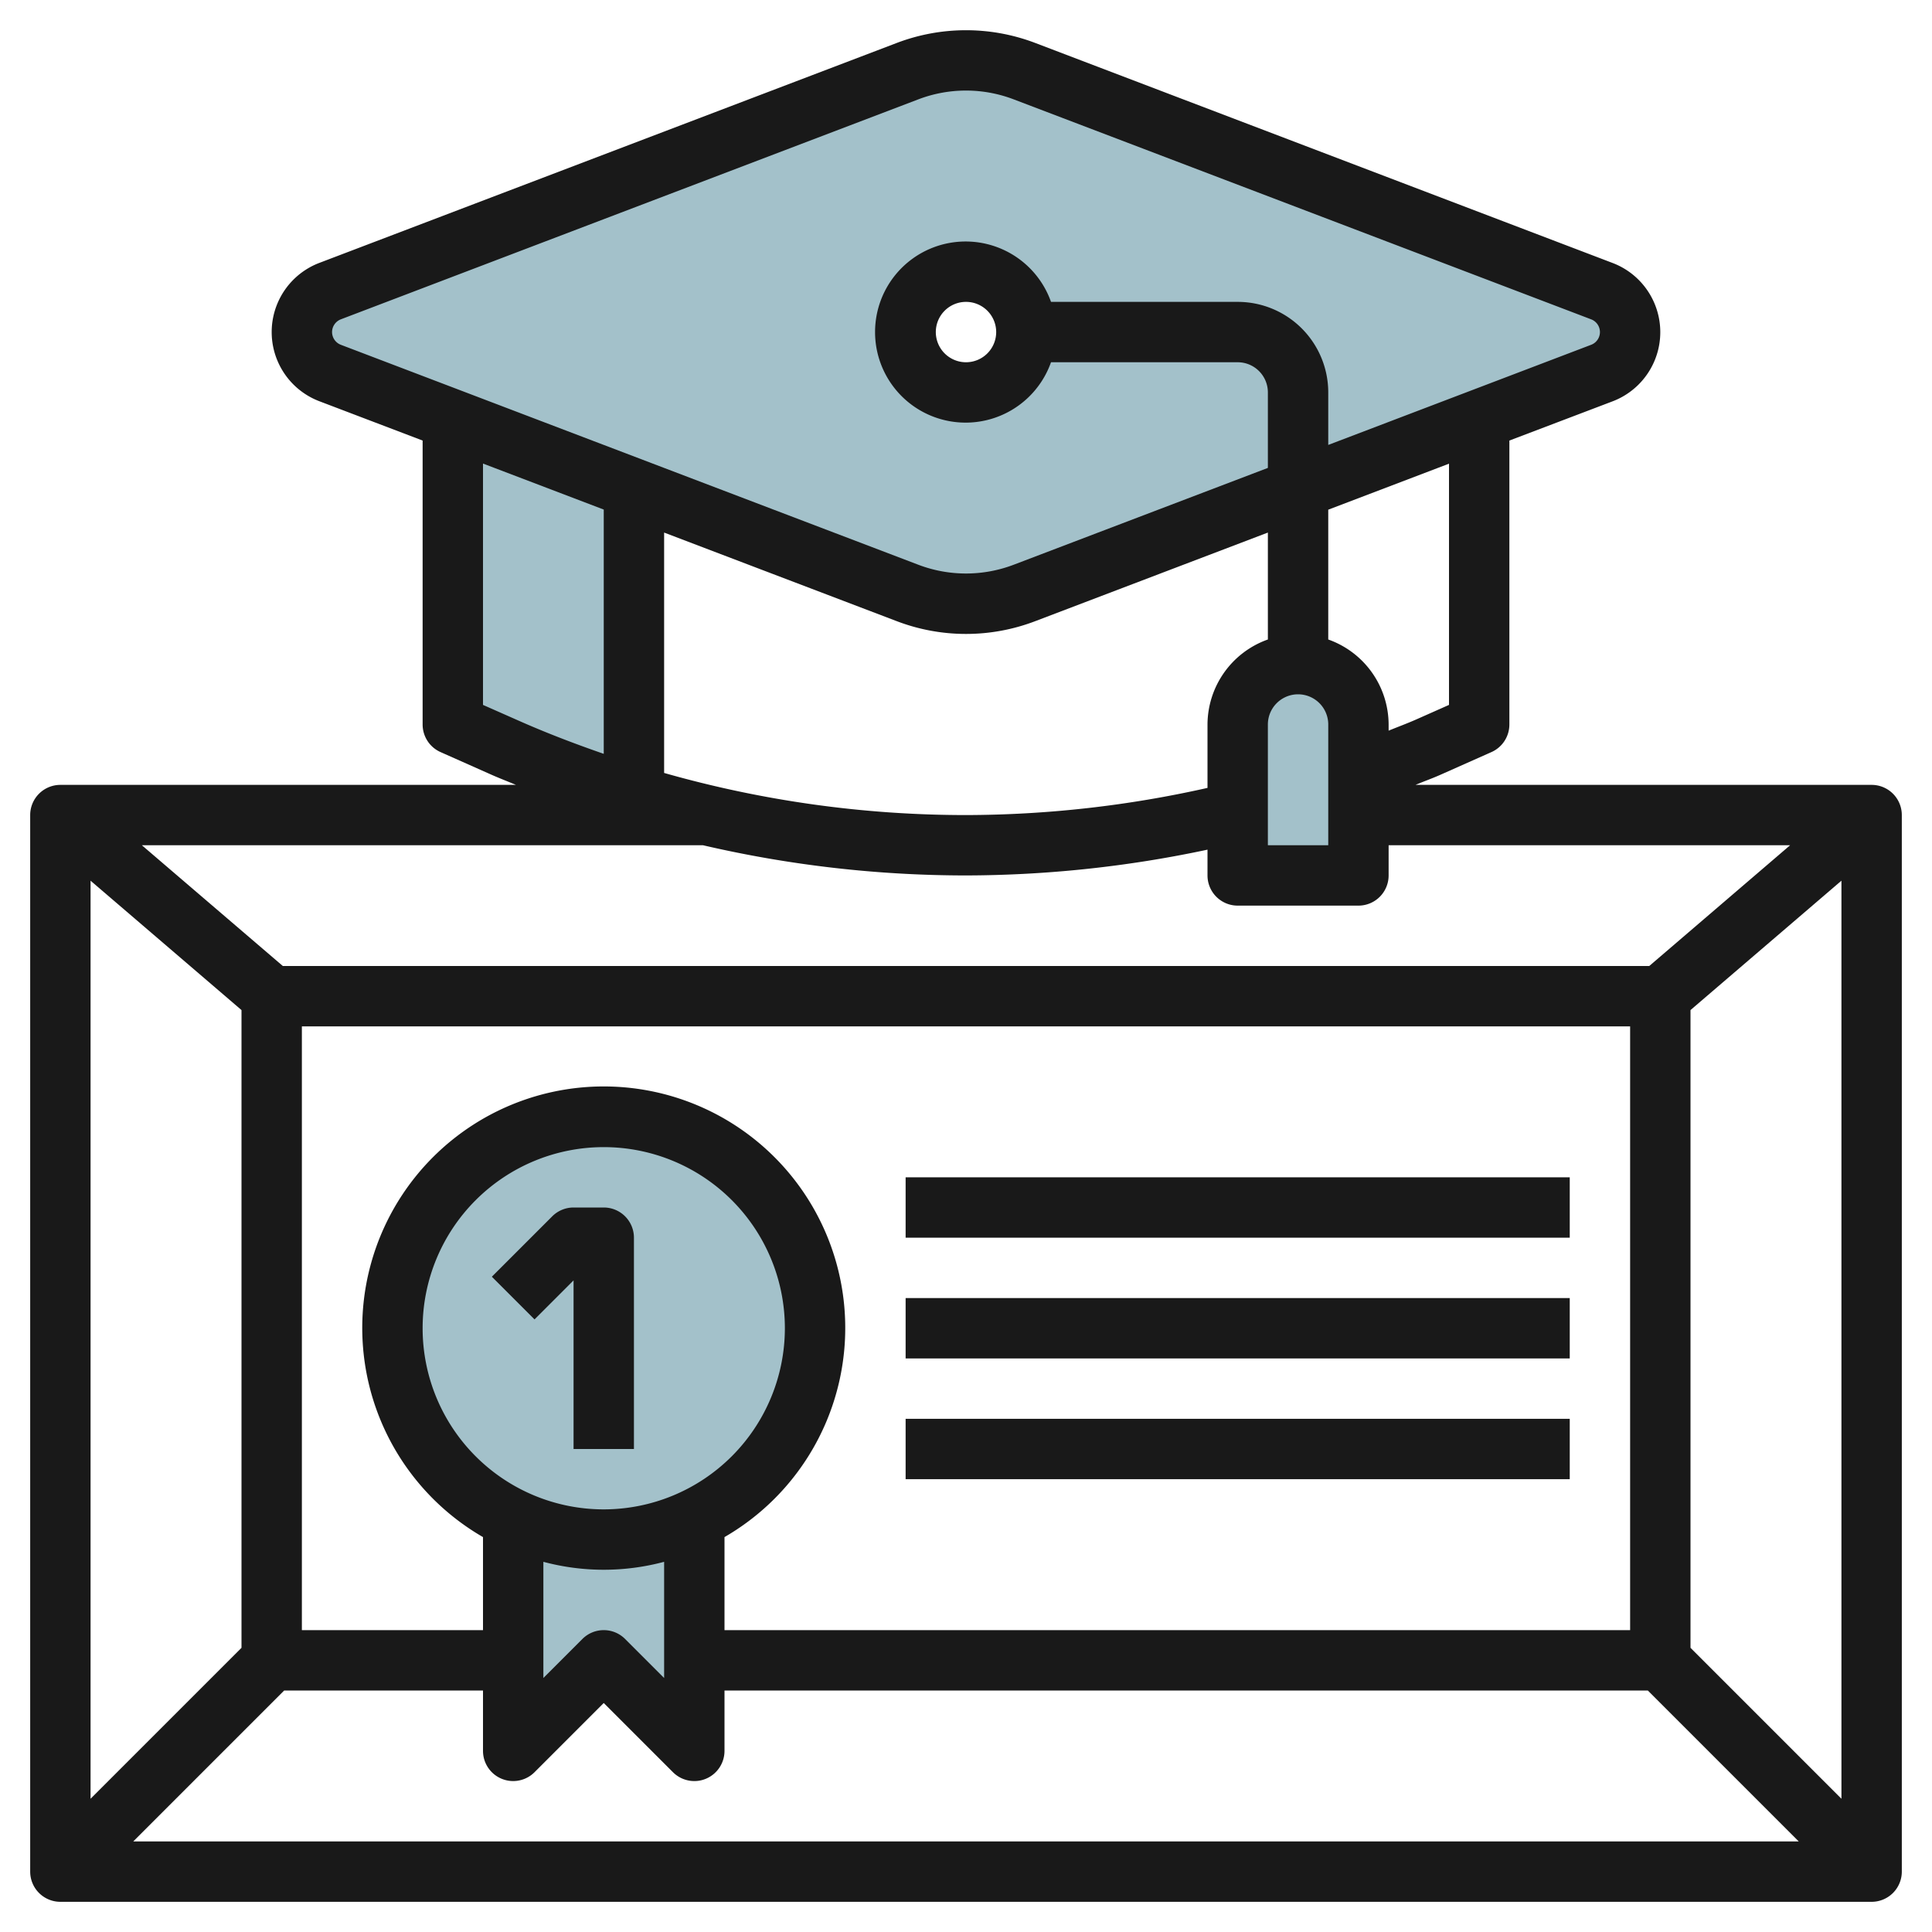 <svg id="Layer_3" height="512" viewBox="0 0 64 64" width="512" xmlns="http://www.w3.org/2000/svg" data-name="Layer 3"><g fill="#a3c1ca"><path d="m23 49v9l-3-3-3 3v-9"/><path d="m21 26.455v-12.169l-6-2.286v12.1l1.69.751a37.613 37.613 0 0 0 4.31 1.604z"/><path d="m43 22a2 2 0 0 1 2 2v5a0 0 0 0 1 0 0h-4a0 0 0 0 1 0 0v-5a2 2 0 0 1 2-2z"/><path d="m53.065 9.644-19.13-7.288a5.437 5.437 0 0 0 -3.87 0l-19.13 7.288a1.451 1.451 0 0 0 0 2.712l19.13 7.288a5.437 5.437 0 0 0 3.87 0l19.13-7.288a1.451 1.451 0 0 0 0-2.712zm-21.065 3.356a2 2 0 1 1 2-2 2 2 0 0 1 -2 2z"/><circle cx="20" cy="44" r="7"/></g><path d="m62 26h-15.11c.275-.115.555-.214.827-.335l1.689-.751a1 1 0 0 0 .594-.914v-9.406l3.421-1.3a2.452 2.452 0 0 0 0-4.582l-19.13-7.29a6.448 6.448 0 0 0 -4.582 0l-19.131 7.287a2.452 2.452 0 0 0 0 4.582l3.422 1.303v9.406a1 1 0 0 0 .594.914l1.689.751c.268.119.54.222.809.335h-15.092a1 1 0 0 0 -1 1v35a1 1 0 0 0 1 1h60a1 1 0 0 0 1-1v-35a1 1 0 0 0 -1-1zm-54 7.46v21.126l-5 5v-30.412zm46 20.54h-30v-3.082a8 8 0 1 0 -8 0v3.082h-6v-20h44zm-34-4a6 6 0 1 1 6-6 6.006 6.006 0 0 1 -6 6zm-2 1.737a7.736 7.736 0 0 0 4 0v3.849l-1.293-1.293a1 1 0 0 0 -1.414 0l-1.293 1.293zm-8.586 4.263h6.586v2a1 1 0 0 0 1.707.707l2.293-2.293 2.293 2.293a1 1 0 0 0 .707.293.987.987 0 0 0 .383-.076 1 1 0 0 0 .617-.924v-2h30.586l5 5h-55.172zm46.586-1.414v-21.126l5-4.286v30.412zm-8-31.235-1.095.486c-.3.132-.6.242-.905.367v-.204a3 3 0 0 0 -2-2.816v-4.3l4-1.524zm-8 .649v2.1a36.763 36.763 0 0 1 -8 .9 36.506 36.506 0 0 1 -10-1.395v-7.963l7.709 2.936a6.43 6.43 0 0 0 4.582 0l7.709-2.936v3.542a3 3 0 0 0 -2 2.816zm2 0a1 1 0 0 1 2 0v4h-2zm-31-13a.455.455 0 0 1 .291-.422l19.13-7.287a4.429 4.429 0 0 1 3.158 0l19.129 7.287a.451.451 0 0 1 0 .844l-8.708 3.317v-1.739a3 3 0 0 0 -3-3h-6.184a3 3 0 1 0 0 2h6.184a1 1 0 0 1 1 1v2.5l-8.421 3.208a4.44 4.44 0 0 1 -3.158 0l-19.129-7.286a.454.454 0 0 1 -.292-.422zm22 0a1 1 0 1 1 -1-1 1 1 0 0 1 1 1zm-17 12.351v-7.995l4 1.524v8.092c-.978-.339-1.949-.71-2.9-1.135zm16 5.649a38.717 38.717 0 0 0 8-.854v.854a1 1 0 0 0 1 1h4a1 1 0 0 0 1-1v-1h13.3l-4.666 4h-45.265l-4.669-4h18.588a38.589 38.589 0 0 0 8.712 1z" fill="#191919"/><path d="m30 39h22v2h-22z" fill="#191919"/><path d="m30 47h22v2h-22z" fill="#191919"/><path d="m30 43h22v2h-22z" fill="#191919"/><path d="m20 40h-1a1 1 0 0 0 -.707.293l-2 2 1.414 1.414 1.293-1.293v5.586h2v-7a1 1 0 0 0 -1-1z" fill="#191919"/></svg>